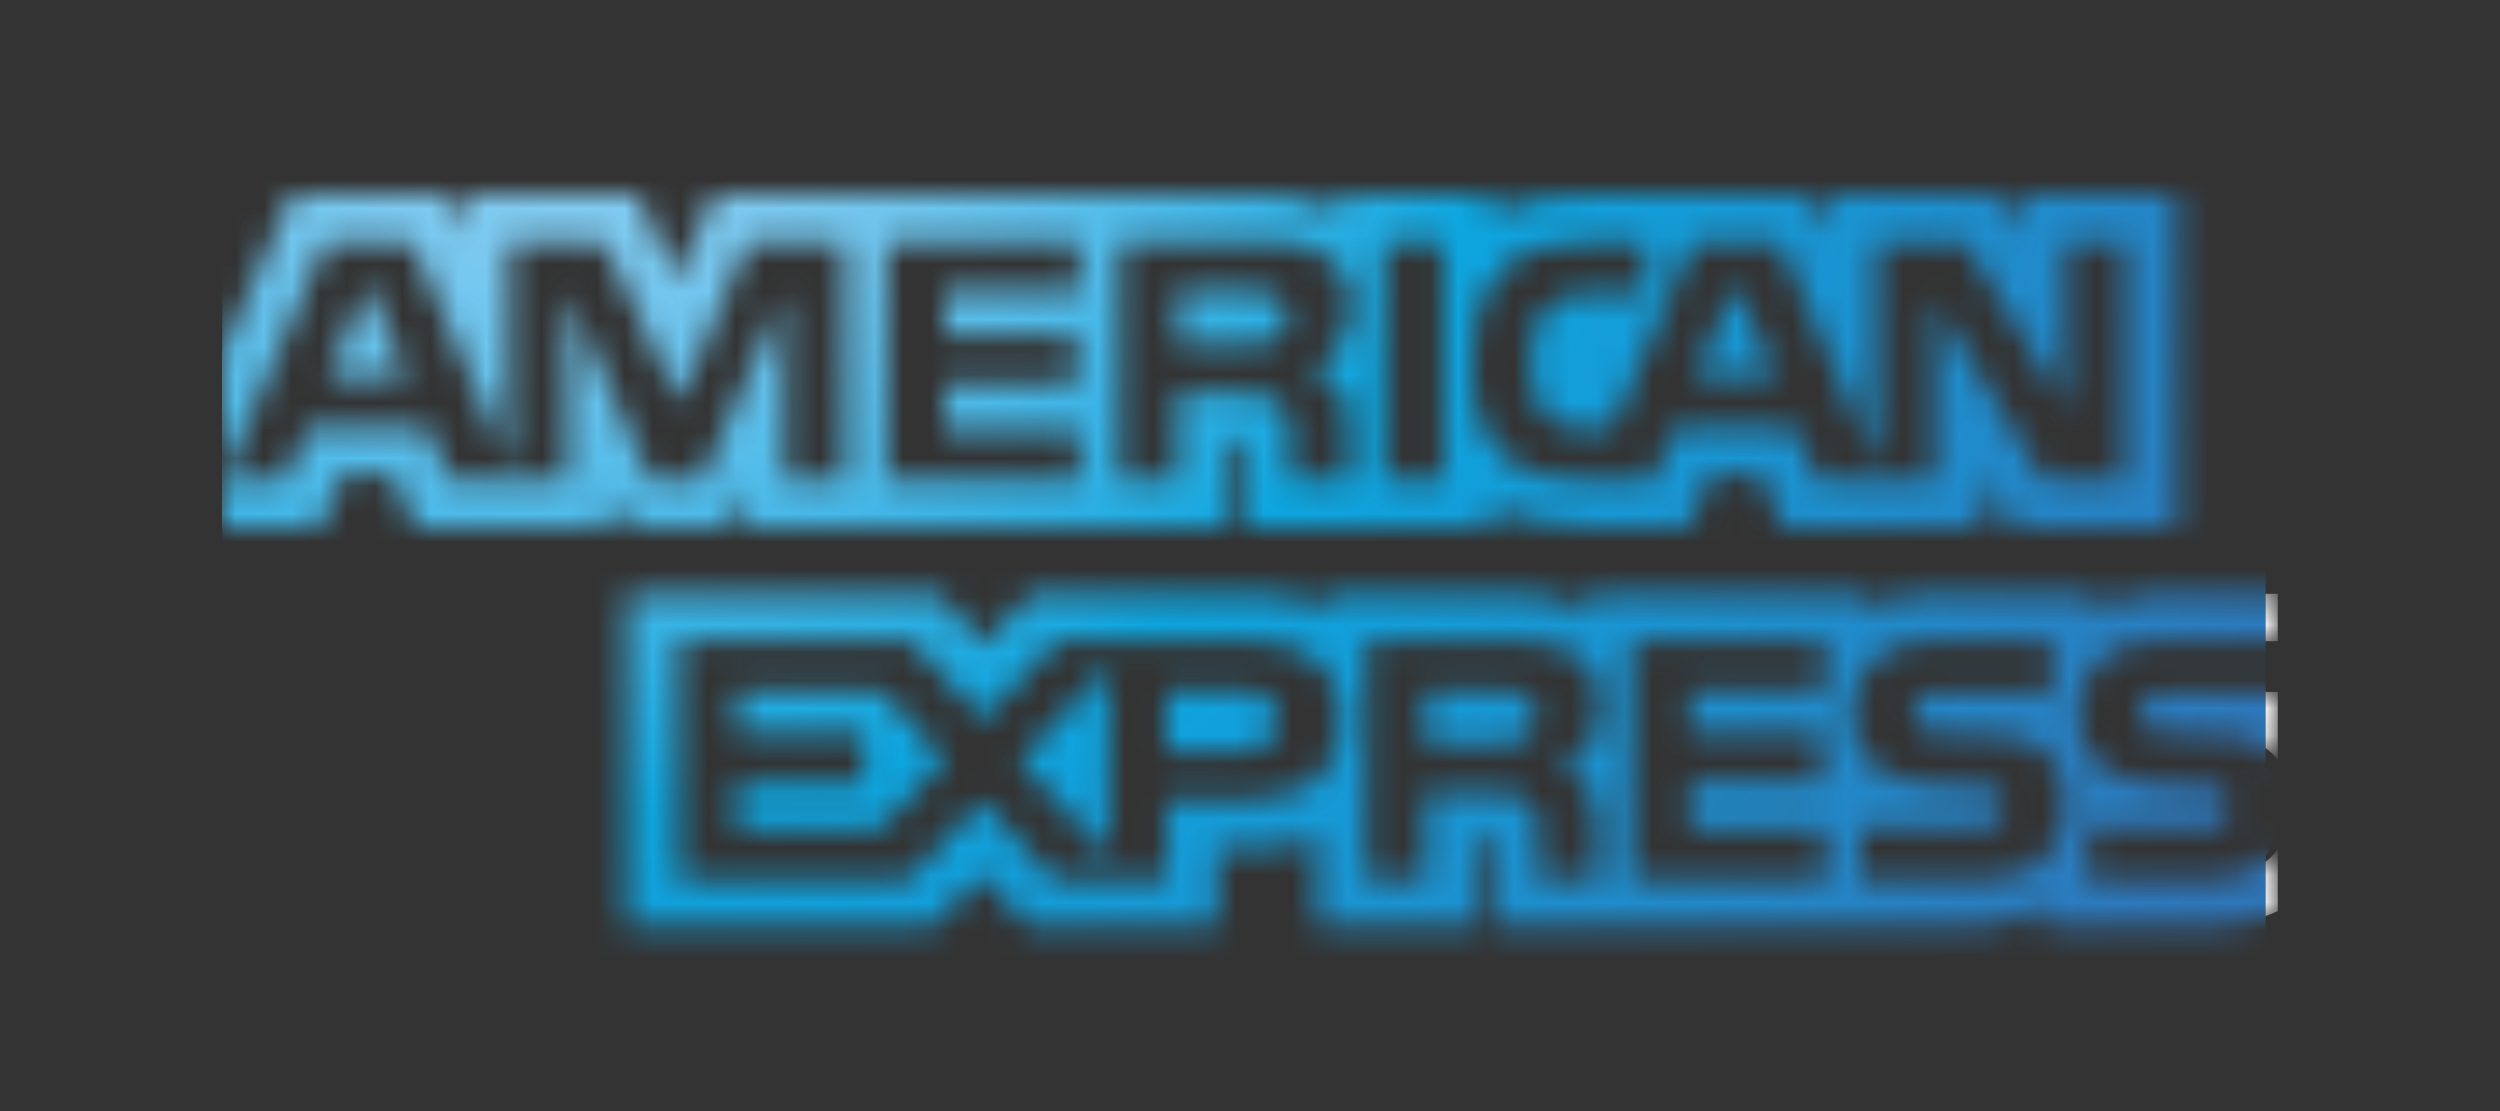 <svg width="90" height="40" viewBox="0 0 90 40" fill="none" xmlns="http://www.w3.org/2000/svg"><rect x="0" y="0" width="90" height="40" fill="#333333" stroke="none"/><mask id="a" style="mask-type:alpha" maskUnits="userSpaceOnUse" x="8" y="7" width="71" height="12"><path d="M14.652 13.583l-1.42-3.422-1.411 3.422h2.831zm31.275-1.363c-.285.171-.622.177-1.026.177h-2.52V10.49h2.554c.362 0 .739.016.984.155.269.125.435.391.435.759 0 .375-.158.677-.427.816zm17.976 1.363l-1.436-3.422-1.427 3.422h2.863zm-33.508 3.705h-2.126l-.008-6.724-3.008 6.724h-1.821l-3.015-6.73v6.73h-4.22l-.796-1.915h-4.319l-.805 1.915H8.024l3.715-8.586h3.081l3.528 8.129V8.702h3.385l2.715 5.824 2.493-5.824h3.454v8.586zm8.475 0h-6.93V8.702h6.93v1.788h-4.855v1.548h4.738v1.76h-4.738v1.714h4.855v1.776zm9.77-6.274c0 1.37-.924 2.077-1.462 2.289.454.17.841.473 1.026.723.293.427.343.808.343 1.575v1.687h-2.092l-.008-1.083c0-.517.05-1.26-.327-1.673-.303-.302-.765-.367-1.512-.367h-2.226v3.123h-2.075V8.702h4.771c1.06 0 1.841.028 2.512.412.656.383 1.05.943 1.05 1.9zm3.319 6.274h-2.117V8.702h2.117v8.586zm24.553 0h-2.94l-3.931-6.444v6.444h-4.224l-.808-1.915h-4.308l-.783 1.915H57.09c-1.009 0-2.285-.221-3.008-.95-.729-.729-1.108-1.716-1.108-3.278 0-1.273.226-2.437 1.118-3.357.67-.685 1.72-1 3.15-1h2.008v1.839h-1.966c-.757 0-1.184.111-1.596.508-.354.362-.596 1.045-.596 1.945 0 .92.184 1.583.57 2.016.32.34.9.443 1.446.443h.931l2.924-6.751h3.107l3.512 8.12v-8.12h3.158l3.646 5.979v-5.98h2.125v8.586zM8 18.974h3.544l.8-1.907h1.788l.797 1.907h6.973v-1.458l.623 1.464h3.62l.622-1.486v1.48h17.329l-.008-3.13h.335c.235.008.303.03.303.413v2.717h8.963v-.729c.723.383 1.847.729 3.327.729h3.77l.807-1.907h1.79l.789 1.907h7.266v-1.811l1.1 1.81h5.823V7h-5.763v1.414L71.791 7h-5.913v1.414L65.138 7H57.15c-1.336 0-2.512.185-3.46.7V7h-5.513v.7c-.604-.531-1.427-.7-2.342-.7H25.699l-1.351 3.093L22.96 7h-6.342v1.414L15.92 7h-5.41L8 12.693v6.28z" fill="#fff"/></mask><g mask="url(#a)"><path d="M14.652 13.583l-1.42-3.422-1.411 3.422h2.831zm31.275-1.363c-.285.171-.622.177-1.026.177h-2.52V10.49h2.554c.362 0 .739.016.984.155.269.125.435.391.435.759 0 .375-.158.677-.427.816zm17.976 1.363l-1.436-3.422-1.427 3.422h2.863zm-33.508 3.705h-2.126l-.008-6.724-3.008 6.724h-1.821l-3.015-6.73v6.73h-4.22l-.796-1.915h-4.319l-.805 1.915H8.024l3.715-8.586h3.081l3.528 8.129V8.702h3.385l2.715 5.824 2.493-5.824h3.454v8.586zm8.475 0h-6.93V8.702h6.93v1.788h-4.855v1.548h4.738v1.76h-4.738v1.714h4.855v1.776zm9.77-6.274c0 1.37-.924 2.077-1.462 2.289.454.17.841.473 1.026.723.293.427.343.808.343 1.575v1.687h-2.092l-.008-1.083c0-.517.05-1.26-.327-1.673-.303-.302-.765-.367-1.512-.367h-2.226v3.123h-2.075V8.702h4.771c1.06 0 1.841.028 2.512.412.656.383 1.05.943 1.05 1.9zm3.319 6.274h-2.117V8.702h2.117v8.586zm24.553 0h-2.94l-3.931-6.444v6.444h-4.224l-.808-1.915h-4.308l-.783 1.915H57.09c-1.009 0-2.285-.221-3.008-.95-.729-.729-1.108-1.716-1.108-3.278 0-1.273.226-2.437 1.118-3.357.67-.685 1.72-1 3.15-1h2.008v1.839h-1.966c-.757 0-1.184.111-1.596.508-.354.362-.596 1.045-.596 1.945 0 .92.184 1.583.57 2.016.32.34.9.443 1.446.443h.931l2.924-6.751h3.107l3.512 8.12v-8.12h3.158l3.646 5.979v-5.98h2.125v8.586zM8 18.974h3.544l.8-1.907h1.788l.797 1.907h6.973v-1.458l.623 1.464h3.62l.622-1.486v1.48h17.329l-.008-3.13h.335c.235.008.303.03.303.413v2.717h8.963v-.729c.723.383 1.847.729 3.327.729h3.77l.807-1.907h1.79l.789 1.907h7.266v-1.811l1.1 1.81h5.823V7h-5.763v1.414L71.791 7h-5.913v1.414L65.138 7H57.15c-1.336 0-2.512.185-3.46.7V7h-5.513v.7c-.604-.531-1.427-.7-2.342-.7H25.699l-1.351 3.093L22.96 7h-6.342v1.414L15.92 7h-5.41L8 12.693v6.28z" fill="#fff"/><path d="M81.564-18.158H8V54.92h73.564V30.803c.292-.419.436-.953.436-1.607 0-.749-.144-1.212-.436-1.603" fill="url(#paint0_radial_148_1111)"/></g><mask id="b" style="mask-type:alpha" maskUnits="userSpaceOnUse" x="22" y="21" width="60" height="13"><path d="M82 24.91h-3.8c-.38 0-.632.013-.845.154-.22.14-.305.346-.305.618 0 .324.186.544.457.64.22.074.456.096.803.096l1.13.03c1.141.028 1.902.22 2.367.69.084.066.135.14.193.213V24.91zm0 5.657c-.507.729-1.494 1.098-2.83 1.098h-4.028v-1.84h4.012c.398 0 .676-.052.844-.213a.749.749 0 0 0 .246-.56.7.7 0 0 0-.255-.567c-.15-.131-.371-.19-.734-.19-1.959-.066-4.401.059-4.401-2.657 0-1.244.803-2.555 2.992-2.555H82v-1.707h-3.86c-1.165 0-2.01.274-2.61.7v-.7h-5.709c-.912 0-1.984.223-2.491.7v-.7H57.136v.7c-.812-.575-2.18-.7-2.813-.7H47.6v.7c-.642-.61-2.07-.7-2.94-.7h-7.525l-1.722 1.833-1.613-1.833H22.557V33.35h11.03l1.775-1.861 1.672 1.861 6.799.006V30.54h.668c.902.014 1.966-.022 2.905-.42v3.231h5.608v-3.12h.27c.346 0 .38.013.38.352v2.768H70.7c1.081 0 2.212-.273 2.838-.767v.767h5.404c1.124 0 2.223-.155 3.058-.552v-2.23zm-8.319-3.428c.406.413.624.935.624 1.818 0 1.846-1.173 2.708-3.276 2.708h-4.062v-1.84h4.045c.396 0 .677-.052.852-.213a.755.755 0 0 0 .247-.56.73.73 0 0 0-.255-.567c-.16-.131-.38-.19-.742-.19-1.95-.066-4.393.059-4.393-2.657 0-1.244.795-2.555 2.981-2.555h4.181v1.827h-3.825c-.38 0-.626.014-.836.155-.228.139-.313.345-.313.617 0 .324.194.544.456.64.22.075.457.097.812.097l1.122.03c1.133.027 1.91.22 2.382.69zm-18.818-.53c-.279.163-.624.177-1.03.177H51.3v-1.928h2.568c.371 0 .743.008.995.155.27.14.432.405.432.772s-.162.663-.432.824zm1.26 1.068c.464.168.843.47 1.021.72.294.42.337.81.346 1.567v1.7h-2.094v-1.073c0-.516.05-1.28-.337-1.68-.305-.307-.77-.38-1.53-.38H51.3v3.134h-2.096v-8.582h4.815c1.056 0 1.825.046 2.51.405.658.391 1.072.927 1.072 1.906 0 1.37-.93 2.069-1.479 2.283zm2.634-4.594h6.96v1.775h-4.883v1.56h4.764v1.751h-4.764v1.707l4.883.008v1.78h-6.96v-8.58zm-14.07 3.96H41.99v-2.185h2.72c.753 0 1.275.302 1.275 1.052 0 .743-.498 1.134-1.3 1.134zm-4.773 3.841l-3.202-3.495 3.202-3.385v6.88zm-8.269-1.008h-5.127V28.17h4.578v-1.75h-4.578v-1.561h5.229l2.28 2.5-2.382 2.518zm16.58-3.966c0 2.384-1.809 2.876-3.632 2.876h-2.602v2.879h-4.053l-2.568-2.841-2.669 2.84h-8.26v-8.58h8.387l2.566 2.812 2.653-2.813h6.664c1.655 0 3.514.45 3.514 2.827z" fill="#fff"/></mask><g mask="url(#b)"><path d="M82 24.91h-3.8c-.38 0-.632.013-.845.154-.22.14-.305.346-.305.618 0 .324.186.544.457.64.22.074.456.096.803.096l1.13.03c1.141.028 1.902.22 2.367.69.084.066.135.14.193.213V24.91zm0 5.657c-.507.729-1.494 1.098-2.83 1.098h-4.028v-1.84h4.012c.398 0 .676-.052.844-.213a.749.749 0 0 0 .246-.56.7.7 0 0 0-.255-.567c-.15-.131-.371-.19-.734-.19-1.959-.066-4.401.059-4.401-2.657 0-1.244.803-2.555 2.992-2.555H82v-1.707h-3.86c-1.165 0-2.01.274-2.61.7v-.7h-5.709c-.912 0-1.984.223-2.491.7v-.7H57.136v.7c-.812-.575-2.18-.7-2.813-.7H47.6v.7c-.642-.61-2.07-.7-2.94-.7h-7.525l-1.722 1.833-1.613-1.833H22.557V33.35h11.03l1.775-1.861 1.672 1.861 6.799.006V30.54h.668c.902.014 1.966-.022 2.905-.42v3.231h5.608v-3.12h.27c.346 0 .38.013.38.352v2.768H70.7c1.081 0 2.212-.273 2.838-.767v.767h5.404c1.124 0 2.223-.155 3.058-.552v-2.23zm-8.319-3.428c.406.413.624.935.624 1.818 0 1.846-1.173 2.708-3.276 2.708h-4.062v-1.84h4.045c.396 0 .677-.052.852-.213a.755.755 0 0 0 .247-.56.73.73 0 0 0-.255-.567c-.16-.131-.38-.19-.742-.19-1.95-.066-4.393.059-4.393-2.657 0-1.244.795-2.555 2.981-2.555h4.181v1.827h-3.825c-.38 0-.626.014-.836.155-.228.139-.313.345-.313.617 0 .324.194.544.456.64.22.075.457.097.812.097l1.122.03c1.133.027 1.91.22 2.382.69zm-18.818-.53c-.279.163-.624.177-1.03.177H51.3v-1.928h2.568c.371 0 .743.008.995.155.27.14.432.405.432.772s-.162.663-.432.824zm1.26 1.068c.464.168.843.47 1.021.72.294.42.337.81.346 1.567v1.7h-2.094v-1.073c0-.516.05-1.28-.337-1.68-.305-.307-.77-.38-1.53-.38H51.3v3.134h-2.096v-8.582h4.815c1.056 0 1.825.046 2.51.405.658.391 1.072.927 1.072 1.906 0 1.37-.93 2.069-1.479 2.283zm2.634-4.594h6.96v1.775h-4.883v1.56h4.764v1.751h-4.764v1.707l4.883.008v1.78h-6.96v-8.58zm-14.07 3.96H41.99v-2.185h2.72c.753 0 1.275.302 1.275 1.052 0 .743-.498 1.134-1.3 1.134zm-4.773 3.841l-3.202-3.495 3.202-3.385v6.88zm-8.269-1.008h-5.127V28.17h4.578v-1.75h-4.578v-1.561h5.229l2.28 2.5-2.382 2.518zm16.58-3.966c0 2.384-1.809 2.876-3.632 2.876h-2.602v2.879h-4.053l-2.568-2.841-2.669 2.84h-8.26v-8.58h8.387l2.566 2.812 2.653-2.813h6.664c1.655 0 3.514.45 3.514 2.827z" fill="#fff"/><path d="M81.564-18.158H8V54.92h73.564V30.803c.292-.419.436-.953.436-1.607 0-.749-.144-1.212-.436-1.603" fill="url(#paint1_radial_148_1111)"/></g><defs><radialGradient id="paint0_radial_148_1111" cx="0" cy="0" r="1" gradientUnits="userSpaceOnUse" gradientTransform="matrix(69.033 0 0 69.033 20.82 -5.394)"><stop stop-color="#9DD5F6"/><stop offset=".071" stop-color="#98D3F5"/><stop offset=".158" stop-color="#89CEF3"/><stop offset=".252" stop-color="#70C6EF"/><stop offset=".351" stop-color="#4EBBEA"/><stop offset=".455" stop-color="#23ADE3"/><stop offset=".5" stop-color="#0DA6E0"/><stop offset="1" stop-color="#2E77BC"/></radialGradient><radialGradient id="paint1_radial_148_1111" cx="0" cy="0" r="1" gradientUnits="userSpaceOnUse" gradientTransform="matrix(69.033 0 0 69.033 21.002 -5.394)"><stop stop-color="#9DD5F6"/><stop offset=".071" stop-color="#98D3F5"/><stop offset=".158" stop-color="#89CEF3"/><stop offset=".252" stop-color="#70C6EF"/><stop offset=".351" stop-color="#4EBBEA"/><stop offset=".455" stop-color="#23ADE3"/><stop offset=".5" stop-color="#0DA6E0"/><stop offset="1" stop-color="#2E77BC"/></radialGradient></defs></svg>